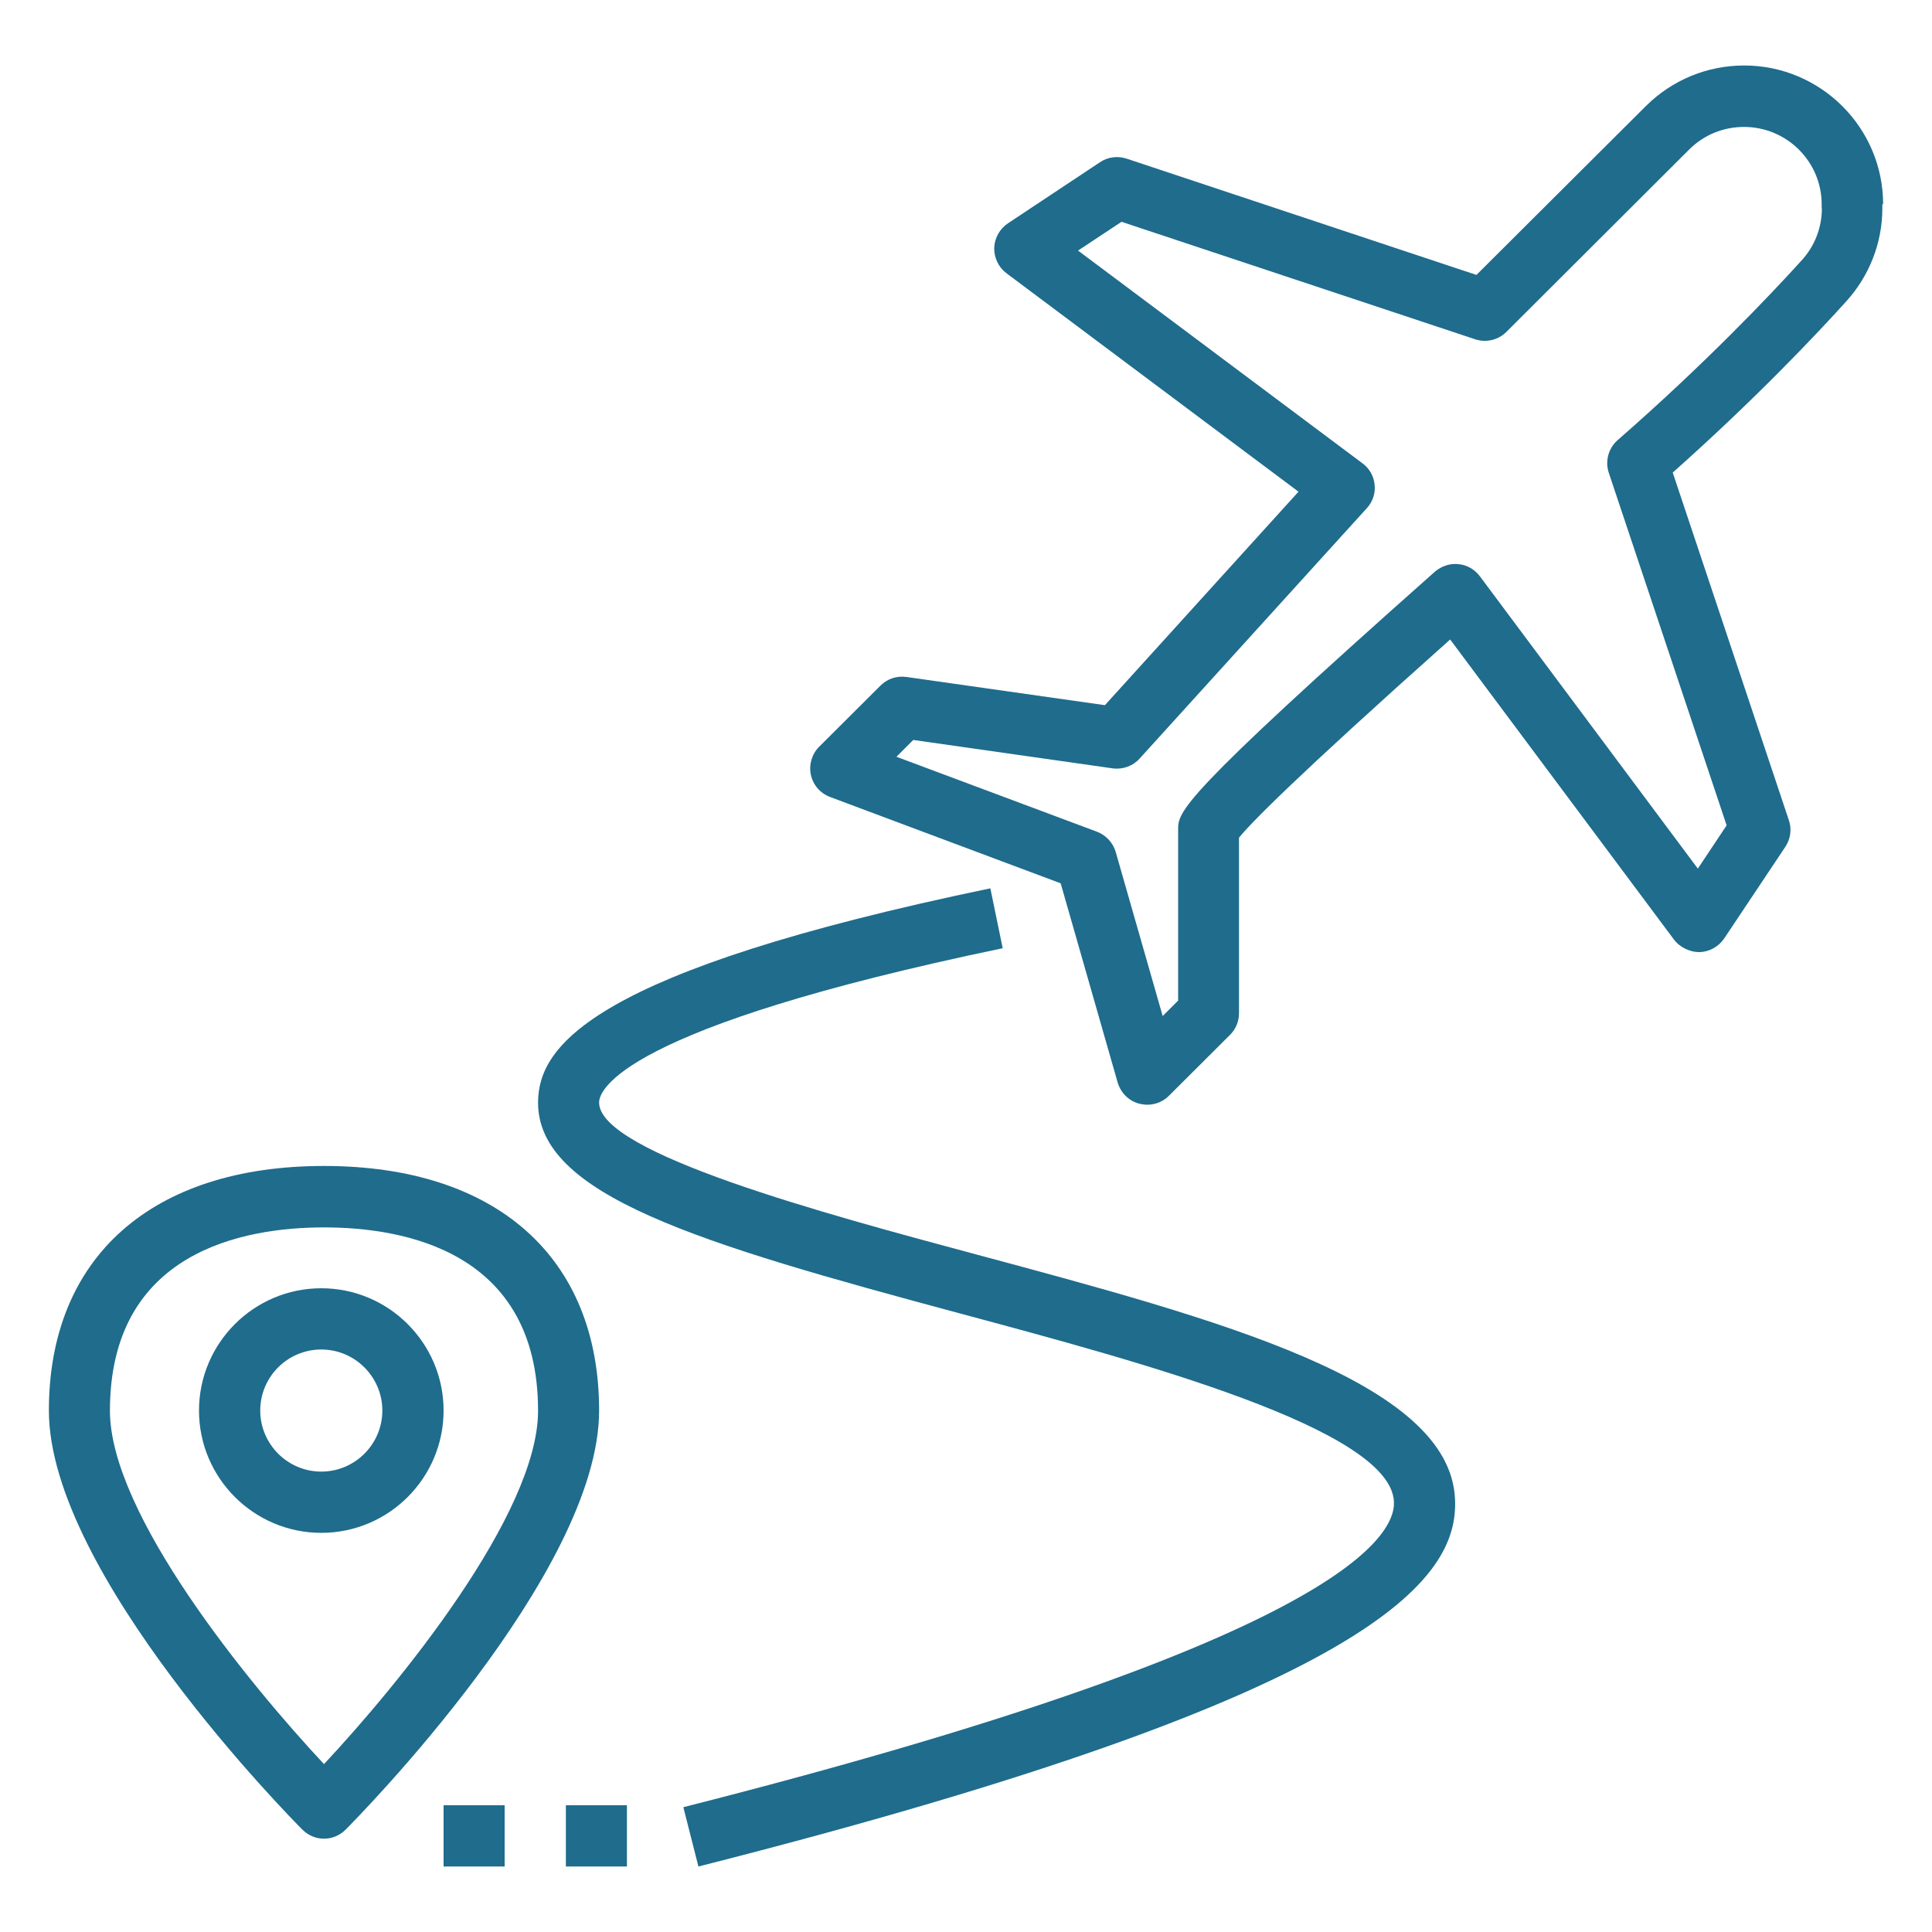 <?xml version="1.0" encoding="UTF-8"?>
<svg id="Layer_1" data-name="Layer 1" xmlns="http://www.w3.org/2000/svg" viewBox="0 0 100 100">
  <defs>
    <style>
      .cls-1 {
        fill: #1f6c8d;
      }
    </style>
  </defs>
  <g id="Group-11">
    <g id="Group-10">
      <g id="Group-9">
        <path id="Shape" class="cls-1" d="m97.47,10.57c0-3.96-3.23-7.18-7.19-7.18-1.92,0-3.73.75-5.09,2.1l-8.77,8.74-18.11-6.02c-.46-.15-.97-.09-1.38.19l-4.76,3.16c-.43.29-.69.76-.71,1.27-.01.51.22,1,.63,1.31l15.12,11.31-10.02,11.05-10.27-1.46c-.5-.07-.99.09-1.35.45l-3.17,3.16c-.38.38-.54.93-.43,1.45.11.53.49.96.99,1.15l11.94,4.47,2.95,10.31c.16.54.58.96,1.13,1.1.13.03.27.05.4.05.42,0,.82-.16,1.12-.46l3.17-3.16c.3-.3.46-.7.46-1.12v-9.08c.56-.7,2.75-2.97,10.93-10.26l11.59,15.54c.31.41.86.65,1.31.64.52-.01.99-.28,1.28-.7l3.17-4.75c.27-.41.34-.91.18-1.38l-6.01-17.99c4.22-3.75,7.41-7.12,8.98-8.86,1.2-1.32,1.87-3.04,1.87-4.82v-.21Zm-3.17.21c0,1-.37,1.96-1.05,2.7-1.62,1.79-5.02,5.37-9.52,9.3-.48.42-.66,1.09-.46,1.69l6.1,18.25-1.49,2.24-11.28-15.13c-.27-.36-.67-.59-1.11-.63-.44-.05-.88.1-1.22.39-13.29,11.79-13.29,12.42-13.29,13.36v8.84l-.8.8-2.43-8.49c-.14-.48-.5-.87-.97-1.05l-10.38-3.88.87-.87,10.32,1.47c.53.07,1.05-.12,1.4-.51l11.76-12.96c.3-.33.45-.77.4-1.21-.04-.44-.27-.85-.63-1.11l-14.72-11.01,2.25-1.49,18.3,6.08c.57.19,1.2.04,1.62-.38l9.46-9.44c.76-.76,1.77-1.17,2.84-1.17,2.22,0,4.02,1.8,4.02,4.01v.21Z"/>
        <path id="Shape-2" data-name="Shape" class="cls-1" d="m16.77,95.17c.42,0,.82-.17,1.12-.47.54-.54,13.12-13.26,13.12-21.69,0-7.93-5.32-12.66-14.24-12.66s-14.24,4.73-14.24,12.66c0,8.42,12.58,21.15,13.12,21.69.3.3.7.47,1.12.47h0Zm0-31.64c4.14,0,11.08,1.23,11.08,9.49,0,5.34-7.19,14.13-11.08,18.29-3.89-4.16-11.08-12.94-11.08-18.29,0-8.26,6.94-9.49,11.08-9.49Z"/>
        <path id="Shape-3" data-name="Shape" class="cls-1" d="m22.96,73.01c0-3.49-2.84-6.33-6.33-6.33s-6.33,2.84-6.33,6.33,2.84,6.33,6.33,6.33,6.33-2.84,6.33-6.33Zm-9.49,0c0-1.75,1.42-3.16,3.16-3.16s3.16,1.42,3.16,3.16-1.42,3.16-3.16,3.16-3.16-1.42-3.16-3.16Z"/>
        <path id="Path" class="cls-1" d="m75.31,77.56c-.31-6.06-12.2-9.25-24.78-12.63-7.79-2.09-19.55-5.25-19.52-7.87,0-.61,1.05-3.85,20.89-7.98l-.64-3.1c-20.67,4.3-23.37,8.16-23.41,11.04-.06,4.84,8.27,7.32,21.86,10.97,9.39,2.52,22.25,5.98,22.44,9.73.1,1.92-3.29,7.32-36.78,15.82l.78,3.07c35.12-8.91,39.38-14.86,39.16-19.05h0Z"/>
        <polygon id="Path-2" data-name="Path" class="cls-1" points="29.29 93.44 32.45 93.44 32.45 96.61 29.29 96.61 29.29 93.44"/>
        <polygon id="Path-3" data-name="Path" class="cls-1" points="22.96 93.44 26.12 93.44 26.12 96.61 22.96 96.61 22.96 93.44"/>
      </g>
    </g>
  </g>
</svg>